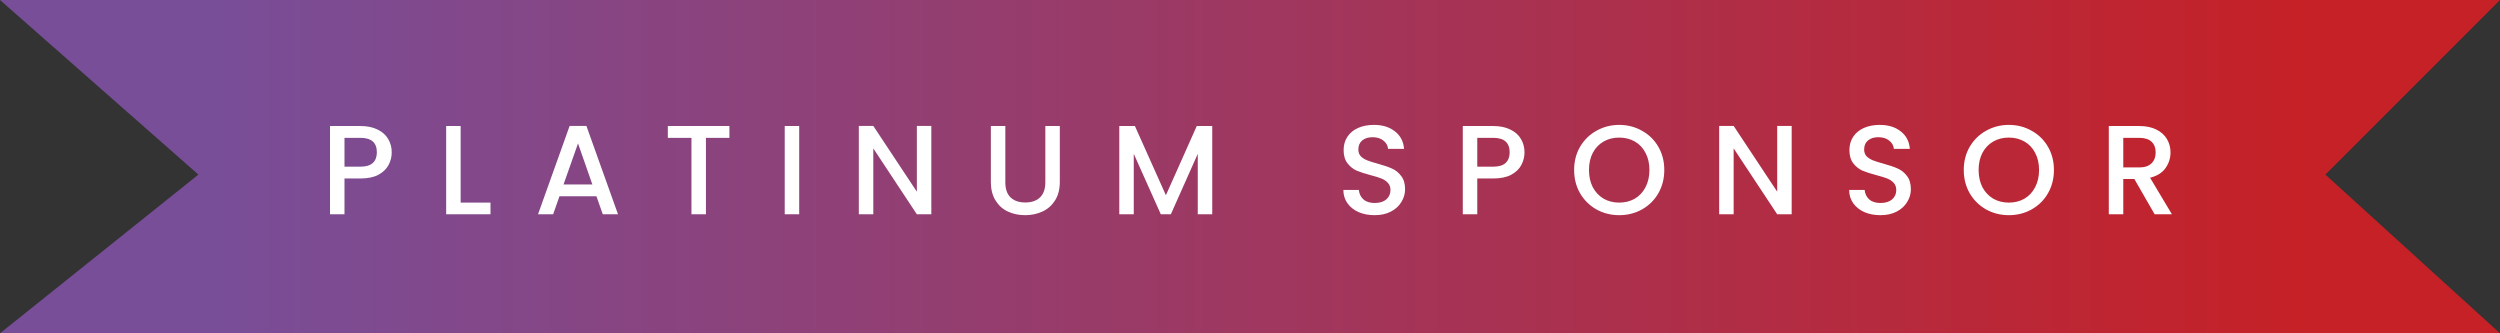 <svg xmlns="http://www.w3.org/2000/svg" width="315" height="42" viewBox="0 0 315 42" fill="none"><rect x="0" y="0" width="315" height="42" fill="#333333" stroke="none"/><path d="M315 42H0L25 22L0 0H315L293 22L315 42Z" fill="url(#paint0_linear_256_127)"></path><path d="M49.357 19.192C49.357 19.757 49.224 20.291 48.957 20.792C48.691 21.293 48.264 21.704 47.677 22.024C47.091 22.333 46.339 22.488 45.421 22.488H43.405V27H41.581V15.88H45.421C46.275 15.88 46.995 16.029 47.581 16.328C48.179 16.616 48.621 17.011 48.909 17.512C49.208 18.013 49.357 18.573 49.357 19.192ZM45.421 21C46.115 21 46.632 20.845 46.973 20.536C47.315 20.216 47.485 19.768 47.485 19.192C47.485 17.976 46.797 17.368 45.421 17.368H43.405V21H45.421ZM58.041 25.528H61.801V27H56.217V15.88H58.041V25.528ZM75.15 24.728H70.494L69.694 27H67.79L71.774 15.864H73.886L77.87 27H75.95L75.15 24.728ZM74.638 23.24L72.83 18.072L71.006 23.24H74.638ZM91.906 15.88V17.368H88.947V27H87.123V17.368H84.147V15.88H91.906ZM100.698 15.88V27H98.874V15.88H100.698ZM117.348 27H115.524L110.036 18.696V27H108.212V15.864H110.036L115.524 24.152V15.864H117.348V27ZM126.672 15.88V22.968C126.672 23.811 126.89 24.445 127.328 24.872C127.776 25.299 128.394 25.512 129.184 25.512C129.984 25.512 130.602 25.299 131.04 24.872C131.488 24.445 131.712 23.811 131.712 22.968V15.88H133.536V22.936C133.536 23.843 133.338 24.611 132.944 25.24C132.549 25.869 132.021 26.339 131.36 26.648C130.698 26.957 129.968 27.112 129.168 27.112C128.368 27.112 127.637 26.957 126.976 26.648C126.325 26.339 125.808 25.869 125.424 25.24C125.04 24.611 124.848 23.843 124.848 22.936V15.88H126.672ZM152.743 15.88V27H150.919V19.384L147.527 27H146.263L142.855 19.384V27H141.031V15.88H142.999L146.903 24.6L150.791 15.88H152.743ZM173.2 27.112C172.454 27.112 171.782 26.984 171.184 26.728C170.587 26.461 170.118 26.088 169.776 25.608C169.435 25.128 169.264 24.568 169.264 23.928H171.216C171.259 24.408 171.446 24.803 171.776 25.112C172.118 25.421 172.592 25.576 173.2 25.576C173.83 25.576 174.32 25.427 174.672 25.128C175.024 24.819 175.2 24.424 175.2 23.944C175.2 23.571 175.088 23.267 174.864 23.032C174.651 22.797 174.379 22.616 174.048 22.488C173.728 22.36 173.28 22.221 172.704 22.072C171.979 21.88 171.387 21.688 170.928 21.496C170.48 21.293 170.096 20.984 169.776 20.568C169.456 20.152 169.296 19.597 169.296 18.904C169.296 18.264 169.456 17.704 169.776 17.224C170.096 16.744 170.544 16.376 171.12 16.12C171.696 15.864 172.363 15.736 173.12 15.736C174.198 15.736 175.078 16.008 175.76 16.552C176.454 17.085 176.838 17.821 176.912 18.76H174.896C174.864 18.355 174.672 18.008 174.32 17.72C173.968 17.432 173.504 17.288 172.928 17.288C172.406 17.288 171.979 17.421 171.648 17.688C171.318 17.955 171.152 18.339 171.152 18.84C171.152 19.181 171.254 19.464 171.456 19.688C171.67 19.901 171.936 20.072 172.256 20.2C172.576 20.328 173.014 20.467 173.568 20.616C174.304 20.819 174.902 21.021 175.36 21.224C175.83 21.427 176.224 21.741 176.544 22.168C176.875 22.584 177.04 23.144 177.04 23.848C177.04 24.413 176.886 24.947 176.576 25.448C176.278 25.949 175.835 26.355 175.248 26.664C174.672 26.963 173.99 27.112 173.2 27.112ZM192.088 19.192C192.088 19.757 191.955 20.291 191.688 20.792C191.422 21.293 190.995 21.704 190.408 22.024C189.822 22.333 189.07 22.488 188.152 22.488H186.136V27H184.312V15.88H188.152C189.006 15.88 189.726 16.029 190.312 16.328C190.91 16.616 191.352 17.011 191.64 17.512C191.939 18.013 192.088 18.573 192.088 19.192ZM188.152 21C188.846 21 189.363 20.845 189.704 20.536C190.046 20.216 190.216 19.768 190.216 19.192C190.216 17.976 189.528 17.368 188.152 17.368H186.136V21H188.152ZM204.02 27.112C202.985 27.112 202.031 26.872 201.156 26.392C200.292 25.901 199.604 25.224 199.092 24.36C198.591 23.485 198.34 22.504 198.34 21.416C198.34 20.328 198.591 19.352 199.092 18.488C199.604 17.624 200.292 16.952 201.156 16.472C202.031 15.981 202.985 15.736 204.02 15.736C205.065 15.736 206.02 15.981 206.884 16.472C207.759 16.952 208.447 17.624 208.948 18.488C209.449 19.352 209.7 20.328 209.7 21.416C209.7 22.504 209.449 23.485 208.948 24.36C208.447 25.224 207.759 25.901 206.884 26.392C206.02 26.872 205.065 27.112 204.02 27.112ZM204.02 25.528C204.756 25.528 205.412 25.363 205.988 25.032C206.564 24.691 207.012 24.211 207.332 23.592C207.663 22.963 207.828 22.237 207.828 21.416C207.828 20.595 207.663 19.875 207.332 19.256C207.012 18.637 206.564 18.163 205.988 17.832C205.412 17.501 204.756 17.336 204.02 17.336C203.284 17.336 202.628 17.501 202.052 17.832C201.476 18.163 201.023 18.637 200.692 19.256C200.372 19.875 200.212 20.595 200.212 21.416C200.212 22.237 200.372 22.963 200.692 23.592C201.023 24.211 201.476 24.691 202.052 25.032C202.628 25.363 203.284 25.528 204.02 25.528ZM225.751 27H223.927L218.439 18.696V27H216.615V15.864H218.439L223.927 24.152V15.864H225.751V27ZM236.93 27.112C236.184 27.112 235.512 26.984 234.914 26.728C234.317 26.461 233.848 26.088 233.506 25.608C233.165 25.128 232.994 24.568 232.994 23.928H234.946C234.989 24.408 235.176 24.803 235.506 25.112C235.848 25.421 236.322 25.576 236.93 25.576C237.56 25.576 238.05 25.427 238.402 25.128C238.754 24.819 238.93 24.424 238.93 23.944C238.93 23.571 238.818 23.267 238.594 23.032C238.381 22.797 238.109 22.616 237.778 22.488C237.458 22.36 237.01 22.221 236.434 22.072C235.709 21.88 235.117 21.688 234.658 21.496C234.21 21.293 233.826 20.984 233.506 20.568C233.186 20.152 233.026 19.597 233.026 18.904C233.026 18.264 233.186 17.704 233.506 17.224C233.826 16.744 234.274 16.376 234.85 16.12C235.426 15.864 236.093 15.736 236.85 15.736C237.928 15.736 238.808 16.008 239.49 16.552C240.184 17.085 240.568 17.821 240.642 18.76H238.626C238.594 18.355 238.402 18.008 238.05 17.72C237.698 17.432 237.234 17.288 236.658 17.288C236.136 17.288 235.709 17.421 235.378 17.688C235.048 17.955 234.882 18.339 234.882 18.84C234.882 19.181 234.984 19.464 235.186 19.688C235.4 19.901 235.666 20.072 235.986 20.2C236.306 20.328 236.744 20.467 237.298 20.616C238.034 20.819 238.632 21.021 239.09 21.224C239.56 21.427 239.954 21.741 240.274 22.168C240.605 22.584 240.77 23.144 240.77 23.848C240.77 24.413 240.616 24.947 240.306 25.448C240.008 25.949 239.565 26.355 238.978 26.664C238.402 26.963 237.72 27.112 236.93 27.112ZM253.114 27.112C252.08 27.112 251.125 26.872 250.25 26.392C249.386 25.901 248.698 25.224 248.186 24.36C247.685 23.485 247.434 22.504 247.434 21.416C247.434 20.328 247.685 19.352 248.186 18.488C248.698 17.624 249.386 16.952 250.25 16.472C251.125 15.981 252.08 15.736 253.114 15.736C254.16 15.736 255.114 15.981 255.978 16.472C256.853 16.952 257.541 17.624 258.042 18.488C258.544 19.352 258.794 20.328 258.794 21.416C258.794 22.504 258.544 23.485 258.042 24.36C257.541 25.224 256.853 25.901 255.978 26.392C255.114 26.872 254.16 27.112 253.114 27.112ZM253.114 25.528C253.85 25.528 254.506 25.363 255.082 25.032C255.658 24.691 256.106 24.211 256.426 23.592C256.757 22.963 256.922 22.237 256.922 21.416C256.922 20.595 256.757 19.875 256.426 19.256C256.106 18.637 255.658 18.163 255.082 17.832C254.506 17.501 253.85 17.336 253.114 17.336C252.378 17.336 251.722 17.501 251.146 17.832C250.57 18.163 250.117 18.637 249.786 19.256C249.466 19.875 249.306 20.595 249.306 21.416C249.306 22.237 249.466 22.963 249.786 23.592C250.117 24.211 250.57 24.691 251.146 25.032C251.722 25.363 252.378 25.528 253.114 25.528ZM271.485 27L268.925 22.552H267.533V27H265.709V15.88H269.549C270.403 15.88 271.123 16.029 271.709 16.328C272.307 16.627 272.749 17.027 273.037 17.528C273.336 18.029 273.485 18.589 273.485 19.208C273.485 19.933 273.272 20.595 272.845 21.192C272.429 21.779 271.784 22.179 270.909 22.392L273.661 27H271.485ZM267.533 21.096H269.549C270.232 21.096 270.744 20.925 271.085 20.584C271.437 20.243 271.613 19.784 271.613 19.208C271.613 18.632 271.443 18.184 271.101 17.864C270.76 17.533 270.243 17.368 269.549 17.368H267.533V21.096Z" fill="white"></path><defs><linearGradient id="paint0_linear_256_127" x1="290" y1="21" x2="25" y2="21" gradientUnits="userSpaceOnUse"><stop stop-color="#C52127"></stop><stop offset="1" stop-color="#784E99"></stop></linearGradient></defs></svg>